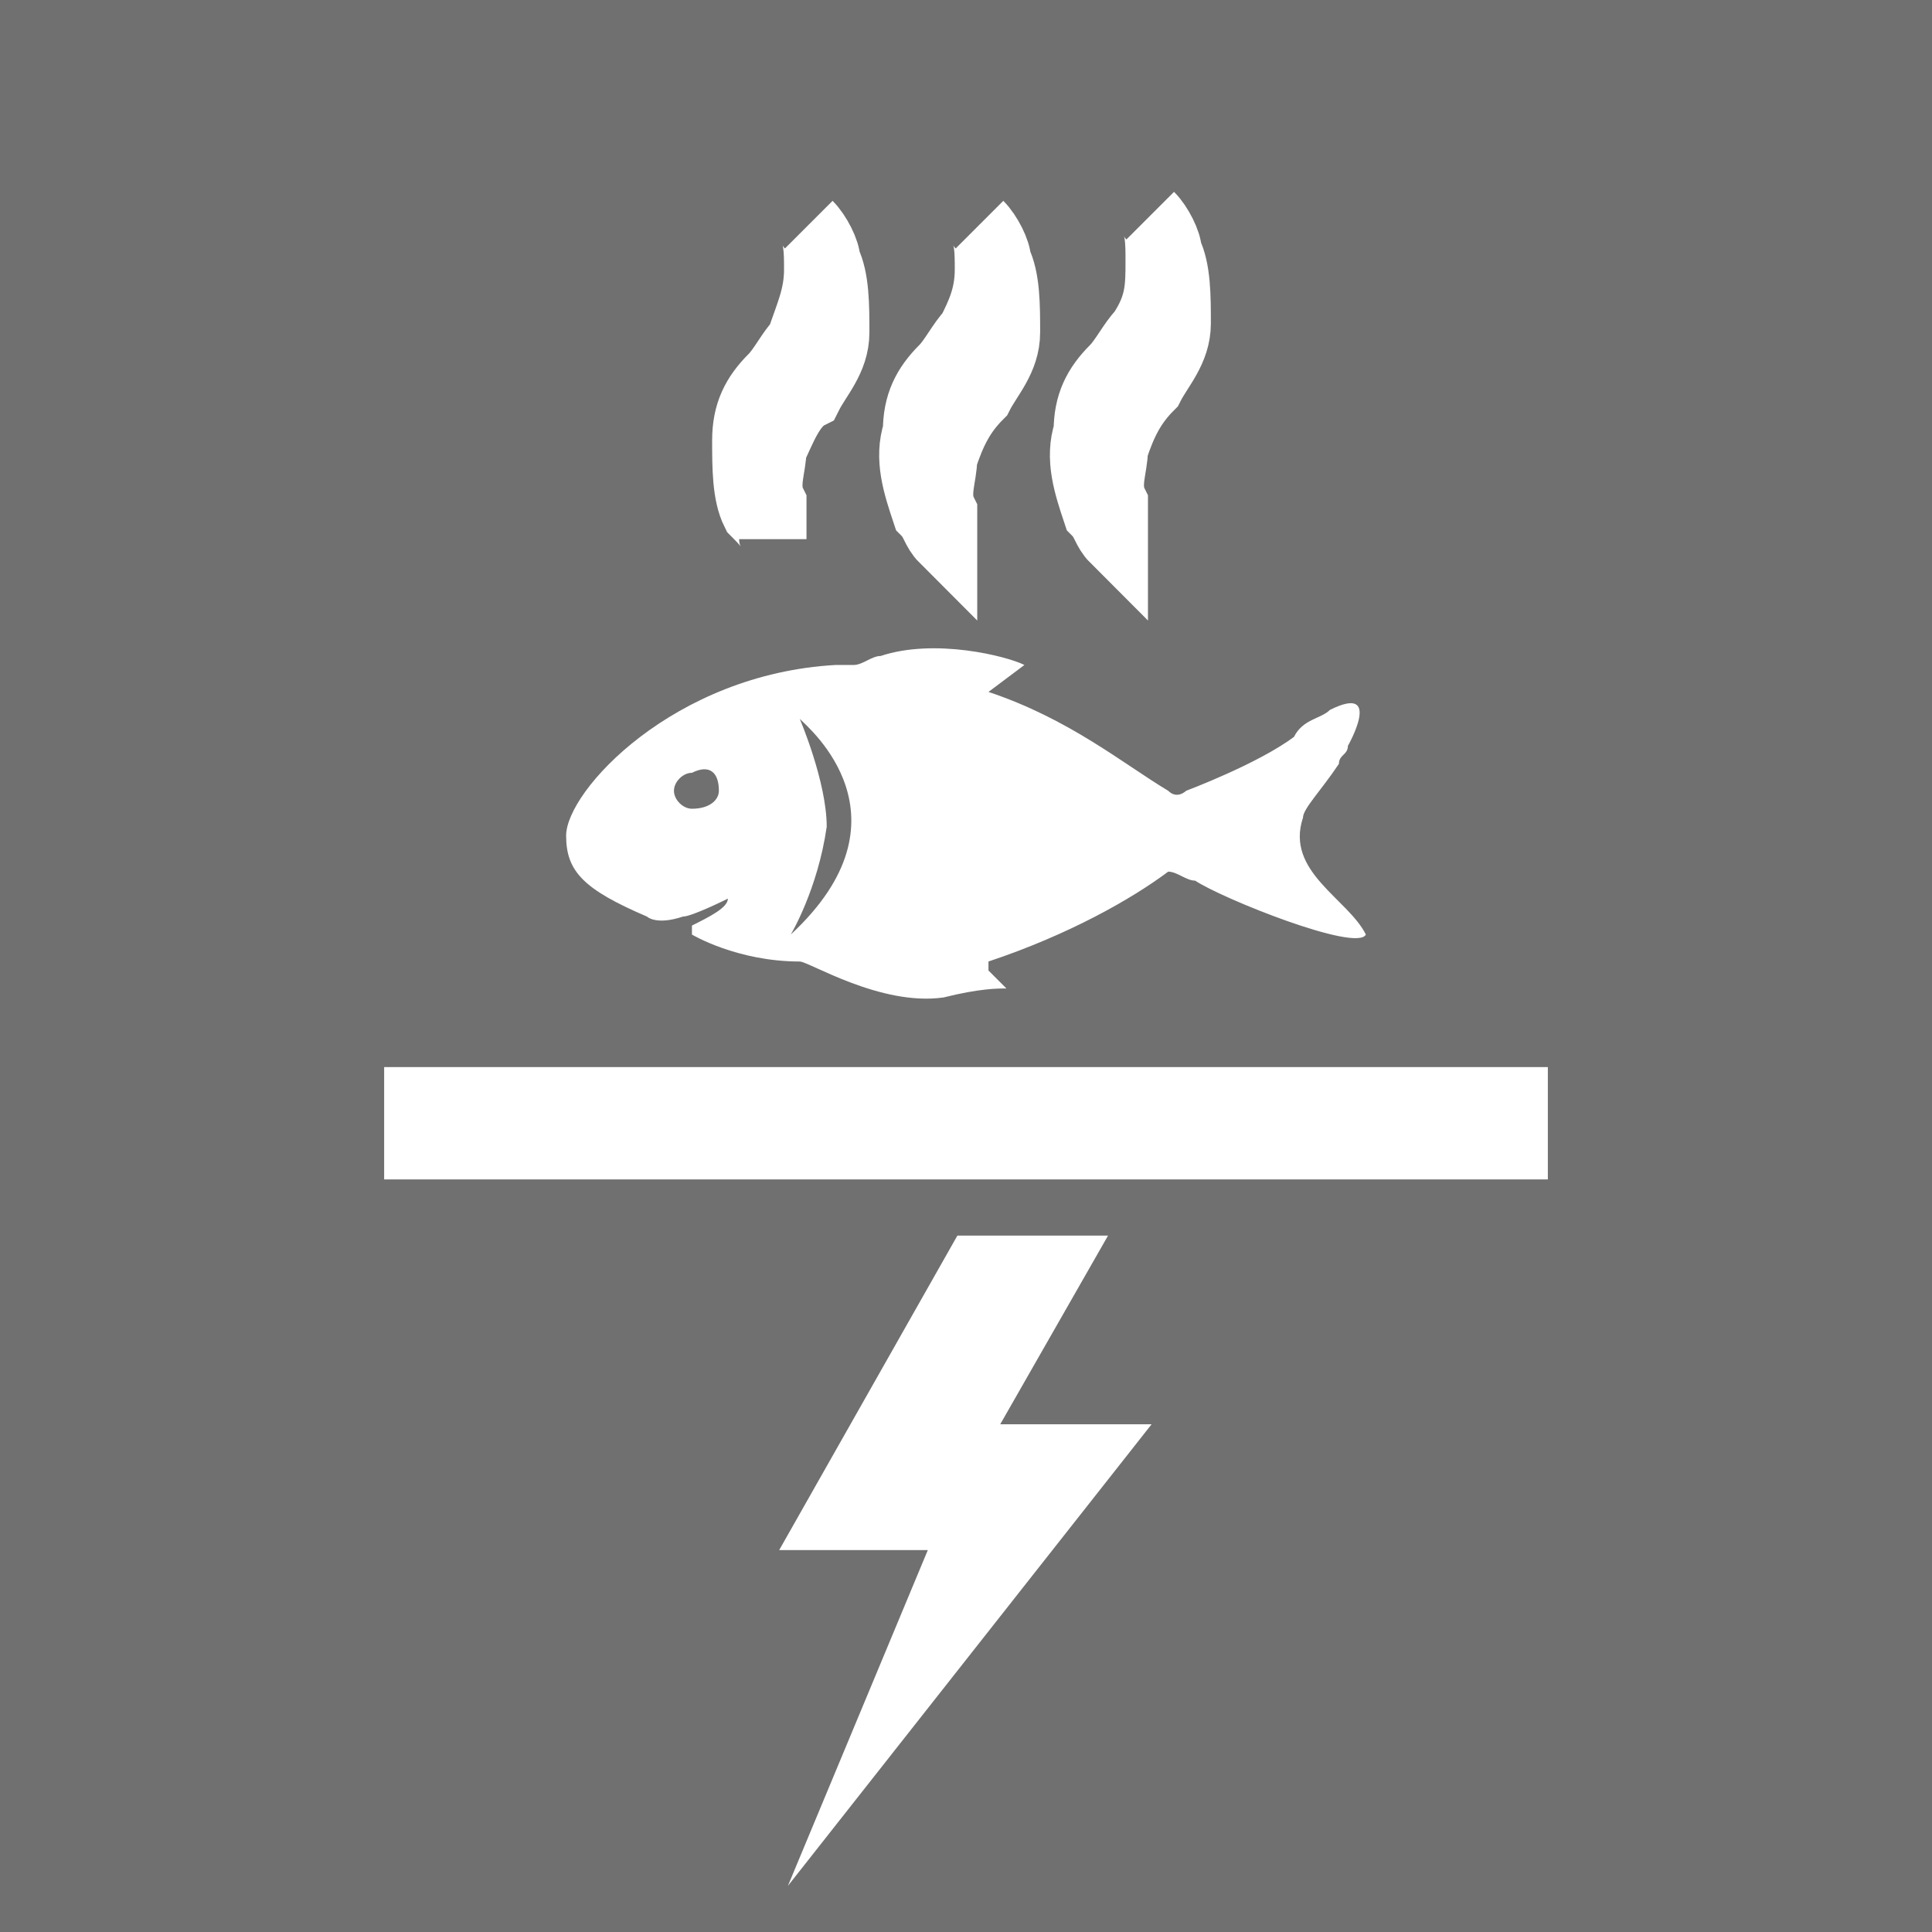 <?xml version="1.0" encoding="utf-8"?>
<!-- Generator: Adobe Illustrator 23.0.1, SVG Export Plug-In . SVG Version: 6.00 Build 0)  -->
<svg version="1.1" id="Livello_1" xmlns="http://www.w3.org/2000/svg" xmlns:xlink="http://www.w3.org/1999/xlink" x="0px" y="0px"
	 viewBox="0 0 21.5 21.5" style="enable-background:new 0 0 21.5 21.5;" xml:space="preserve">
<style type="text/css">
	.st0{fill:#707070;}
	.st1{fill:#FFFFFF;}
	.st2{fill:#FFFFFF;stroke:#FFFFFF;stroke-width:0.25;stroke-miterlimit:10;}
	.st3{fill:#FFFFFF;stroke:#FFFFFF;stroke-width:0.75;stroke-miterlimit:10;}
	.st4{fill:#FFFFFF;stroke:#FFFFFF;stroke-width:0.5;stroke-miterlimit:10;}
</style>
<g>
	<rect class="st0" width="21.5" height="21.5"/>
</g>
<g>
	<g>
		<path class="st1" d="M14.5,9.1c0-0.1,0.2-0.3,0.4-0.6l0,0c0-0.1,0.1-0.1,0.1-0.2c0,0,0,0,0,0c0,0,0.4-0.7-0.2-0.4l0,0
			c-0.1,0.1-0.3,0.1-0.4,0.3c-0.4,0.3-1.2,0.6-1.2,0.6s-0.1,0.1-0.2,0c-0.5-0.3-1.1-0.8-2-1.1c0,0,0,0,0,0l0.4-0.3c0,0,0,0,0,0
			c-0.2-0.1-1-0.3-1.6-0.1c-0.1,0-0.2,0.1-0.3,0.1c0,0-0.1,0-0.2,0c-1.8,0.1-3,1.4-3,1.9c0,0.4,0.2,0.6,0.9,0.9c0,0,0.1,0.1,0.4,0
			c0.1,0,0.5-0.2,0.5-0.2c0,0,0,0,0,0c0,0,0,0,0,0c0,0.1-0.2,0.2-0.4,0.3c0,0,0,0.1,0,0.1c0,0,0.5,0.3,1.2,0.3
			c0.1,0,0.9,0.5,1.6,0.4c0.4-0.1,0.6-0.1,0.7-0.1c0.1,0,0,0,0,0L11,10.8c0,0,0-0.1,0-0.1c0.9-0.3,1.6-0.7,2-1
			c0.1,0,0.2,0.1,0.3,0.1c0.3,0.2,1.8,0.8,1.9,0.6c0,0,0,0,0,0C15,10,14.3,9.7,14.5,9.1L14.5,9.1z M7.7,9C7.6,9,7.5,8.9,7.5,8.8
			c0-0.1,0.1-0.2,0.2-0.2C7.9,8.5,8,8.6,8,8.8C8,8.9,7.9,9,7.7,9L7.7,9z M8.8,10.4C8.8,10.4,8.7,10.4,8.8,10.4c0,0,0.3-0.5,0.4-1.2
			c0-0.5-0.3-1.2-0.3-1.2s0,0,0,0C9,8.1,10.2,9.1,8.8,10.4L8.8,10.4z M8.8,10.4"/>
	</g>
</g>
<rect x="4.4" y="12" class="st2" width="12.7" height="1"/>
<g>
	<path class="st3" d="M12.4,6c-0.1-0.1-0.1-0.2-0.2-0.3c-0.1-0.3-0.2-0.6-0.1-0.9c0-0.3,0.1-0.5,0.3-0.7c0.1-0.1,0.2-0.3,0.3-0.4
		c0.2-0.3,0.2-0.5,0.2-0.8c0-0.2,0-0.4-0.1-0.5c0.1,0.1,0.2,0.3,0.2,0.4c0.1,0.2,0.1,0.5,0.1,0.8c0,0.3-0.2,0.5-0.3,0.7
		c-0.2,0.2-0.3,0.4-0.4,0.7c0,0.2-0.1,0.4,0,0.6C12.4,5.8,12.4,5.9,12.4,6C12.4,6,12.4,6,12.4,6z"/>
	<path class="st3" d="M10.5,6c-0.1-0.1-0.1-0.2-0.2-0.3c-0.1-0.3-0.2-0.6-0.1-0.9c0-0.3,0.1-0.5,0.3-0.7c0.1-0.1,0.2-0.3,0.3-0.4
		C10.9,3.5,11,3.3,11,3c0-0.2,0-0.4-0.1-0.5c0.1,0.1,0.2,0.3,0.2,0.4c0.1,0.2,0.1,0.5,0.1,0.8c0,0.3-0.2,0.5-0.3,0.7
		c-0.2,0.2-0.3,0.4-0.4,0.7c0,0.2-0.1,0.4,0,0.6C10.5,5.8,10.5,5.9,10.5,6C10.5,6,10.5,6,10.5,6z"/>
	<path class="st3" d="M8.6,6C8.6,5.9,8.5,5.8,8.4,5.7C8.3,5.5,8.3,5.2,8.3,4.9c0-0.3,0.1-0.5,0.3-0.7c0.1-0.1,0.2-0.3,0.3-0.4
		C9,3.5,9.1,3.3,9.1,3c0-0.2,0-0.4-0.1-0.5c0.1,0.1,0.2,0.3,0.2,0.4c0.1,0.2,0.1,0.5,0.1,0.8c0,0.3-0.2,0.5-0.3,0.7
		C8.8,4.5,8.7,4.8,8.6,5c0,0.2-0.1,0.4,0,0.6C8.6,5.8,8.6,5.9,8.6,6C8.6,6,8.6,6,8.6,6z"/>
</g>
<polygon class="st4" points="10.8,14 9.1,17 10.7,17 9.7,19.4 12.3,16.1 10.7,16.1 11.9,14 "/>
</svg>
